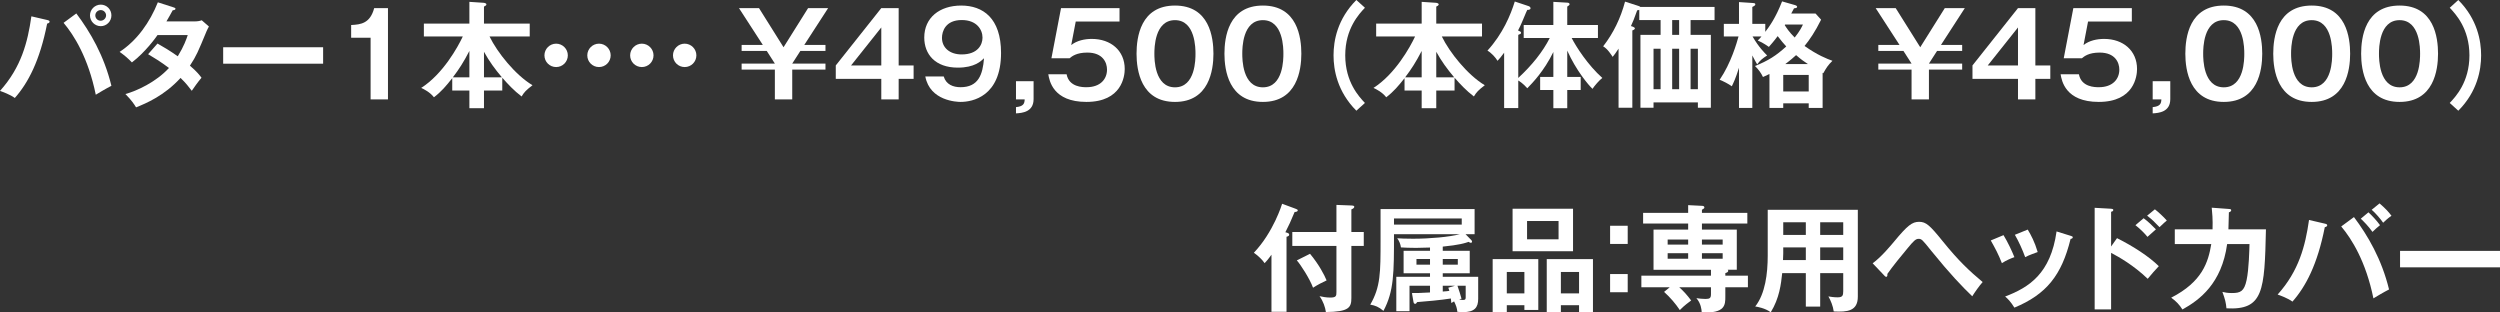 <?xml version="1.0" encoding="UTF-8"?><svg id="_レイヤー_2" xmlns="http://www.w3.org/2000/svg" viewBox="0 0 647.6 80.95"><rect x="0" y="0" width="647.6" height="80.95" fill="#333333" stroke="none"/><defs><style>.cls-1{fill:#fff;}</style></defs><g id="_レイヤー_2-2"><path class="cls-1" d="m12.27,5.19c.45.12.57.21.57.42,0,.15-.09.39-.63.51-1.89,9.6-4.92,15.36-8.37,19.26-1.17-.87-3.15-1.59-3.84-1.83,5.52-6.15,7.17-12.6,8.13-19.32l4.14.96Zm7.5-1.71c3.6,4.8,7.17,10.89,9.09,18.75-1.2.6-3.69,2.07-4.05,2.31-1.95-9.57-5.64-15.42-8.34-18.63l3.3-2.43Zm9.09.51c0,1.56-1.26,2.79-2.76,2.79s-2.79-1.23-2.79-2.79,1.29-2.79,2.79-2.79,2.76,1.2,2.76,2.79Zm-4.17,0c0,.78.63,1.38,1.38,1.38s1.41-.63,1.41-1.38-.63-1.38-1.38-1.38-1.41.6-1.41,1.38Z"/><path class="cls-1" d="m40.8,11.28c1.53.87,3.18,1.83,5.25,3.3,1.59-2.58,2.25-4.47,2.58-5.49h-7.83c-.51.75-3.21,4.47-6.63,7.08-1.17-1.2-1.77-1.71-3.18-2.73,4.56-3,7.83-7.68,9.9-12.84l4.02,1.29c.36.12.54.18.54.36,0,.39-.54.39-.72.42-.48.9-.93,1.71-1.62,2.88h7.14c1.08,0,1.59-.15,2.01-.3l1.86,1.62c-.21.36-.42.78-.63,1.26-2.19,5.28-2.61,6.33-4.29,8.88,1.89,1.62,2.52,2.49,3,3.12-.87,1.02-2.13,2.79-2.52,3.39-.75-.99-1.56-2.04-2.91-3.33-4.23,4.62-8.91,6.57-11.52,7.62-.54-.87-1.14-1.8-2.76-3.45,2.94-.81,7.92-3.09,11.28-6.75-2.13-1.62-4.05-2.76-5.4-3.57l2.43-2.76Z"/><path class="cls-1" d="m83.7,12.24v4.26h-25.89v-4.26h25.89Z"/><path class="cls-1" d="m100.5,25.74h-4.5v-15.96h-5.04v-3.3c2.52-.12,4.92-.42,5.97-4.38h3.57v23.64Z"/><path class="cls-1" d="m130.11,23.46h-4.74v4.56h-3.78v-4.56h-4.44v-3.21c-1.56,1.98-2.82,3.48-4.74,4.95-1.02-1.32-2.58-2.1-3.3-2.43,5.64-3.6,9.51-10.62,10.77-13.32h-10.08v-3.33h11.79V.48l3.63.24c.15,0,.78.09.78.42,0,.24-.3.42-.63.57v4.41h11.85v3.33h-10.41c2.01,4.14,6.66,9.96,11.13,12.63-1.68,1.29-2.16,1.8-2.82,2.91-1.95-1.47-3.69-3.33-5.01-4.86v3.33Zm-8.52-10.26c-1.53,2.94-2.61,4.62-4.29,6.84h4.29v-6.84Zm8.43,6.84c-1.86-2.22-3.24-4.08-4.65-6.63v6.63h4.65Z"/><path class="cls-1" d="m147.09,14.34c0,1.68-1.35,3.03-3.03,3.03s-3.03-1.35-3.03-3.03,1.38-3.03,3.03-3.03,3.03,1.35,3.03,3.03Z"/><path class="cls-1" d="m158.19,14.34c0,1.68-1.35,3.03-3.03,3.03s-3.03-1.35-3.03-3.03,1.38-3.03,3.03-3.03,3.03,1.35,3.03,3.03Z"/><path class="cls-1" d="m169.29,14.34c0,1.68-1.35,3.03-3.03,3.03s-3.03-1.35-3.03-3.03,1.38-3.03,3.03-3.03,3.03,1.35,3.03,3.03Z"/><path class="cls-1" d="m180.39,14.34c0,1.68-1.35,3.03-3.03,3.03s-3.03-1.35-3.03-3.03,1.38-3.03,3.03-3.03,3.03,1.35,3.03,3.03Z"/><path class="cls-1" d="m196.61,2.1l6.36,10.14,6.36-10.14h5.19l-6.18,9.54h5.49v1.56h-6.51l-2.1,3.27h8.61v1.56h-8.61v7.71h-4.5v-7.71h-8.61v-1.56h8.61l-2.1-3.27h-6.51v-1.56h5.49l-6.18-9.54h5.19Z"/><path class="cls-1" d="m232.79,16.95h3.87v3.48h-3.87v5.31h-4.5v-5.31h-11.79v-3.48l11.79-14.85h4.5v14.85Zm-4.5,0V7.11l-7.83,9.84h7.83Z"/><path class="cls-1" d="m244.46,19.8c.6,2.1,2.46,2.79,4.35,2.79,4.65,0,5.76-3.27,6.09-7.5-.78.75-2.46,2.43-6.78,2.43-5.88,0-8.7-3.48-8.7-7.8,0-5.13,3.96-8.28,9.57-8.28s10.32,3.24,10.32,12.27c0,11.31-7.44,12.69-10.47,12.69-.87,0-7.95-.21-9.15-6.6h4.77Zm-.45-9.99c0,2.49,1.95,4.29,5.1,4.29,4.2,0,5.4-2.55,5.4-4.35,0-2.1-1.53-4.56-5.37-4.56-4.26,0-5.13,2.97-5.13,4.62Z"/><path class="cls-1" d="m267.74,21.03v4.65c0,3.33-2.94,3.6-4.56,3.69v-1.62c1.92-.18,2.22-.9,2.25-2.01h-2.25v-4.71h4.56Z"/><path class="cls-1" d="m290,2.1v3.48h-11.34l-1.17,6.09c1.47-1.17,3.48-1.59,5.34-1.59,4.92,0,8.52,3.03,8.52,7.8,0,1.86-.75,8.52-9.93,8.52-8.64,0-9.6-5.52-9.87-7.17h4.74c.63,3.36,4.2,3.36,5.16,3.36,3.63,0,5.31-2.13,5.31-4.56,0-1.8-1.05-4.41-5.1-4.41-2.79,0-3.99.96-4.59,1.47h-4.71l2.49-12.99h15.15Z"/><path class="cls-1" d="m314.33,13.92c0,4.23-1.11,12.48-9.96,12.48s-9.96-8.22-9.96-12.48,1.02-12.48,9.96-12.48,9.96,8.25,9.96,12.48Zm-15.3,0c0,1.29,0,8.7,5.34,8.7s5.31-7.41,5.31-8.7,0-8.7-5.31-8.7-5.34,7.29-5.34,8.7Z"/><path class="cls-1" d="m337.1,13.92c0,4.23-1.11,12.48-9.96,12.48s-9.96-8.22-9.96-12.48,1.02-12.48,9.96-12.48,9.96,8.25,9.96,12.48Zm-15.3,0c0,1.29,0,8.7,5.34,8.7s5.31-7.41,5.31-8.7,0-8.7-5.31-8.7-5.34,7.29-5.34,8.7Z"/><path class="cls-1" d="m353.57,2.01c-1.47,1.56-5.1,5.37-5.1,12.33s3.63,10.77,5.1,12.33l-2.22,2.01c-4.95-4.98-5.91-10.59-5.91-14.34s.96-9.36,5.91-14.34l2.22,2.01Z"/><path class="cls-1" d="m376.79,23.46h-4.74v4.56h-3.78v-4.56h-4.44v-3.21c-1.56,1.98-2.82,3.48-4.74,4.95-1.02-1.32-2.58-2.1-3.3-2.43,5.64-3.6,9.51-10.62,10.77-13.32h-10.08v-3.33h11.79V.48l3.63.24c.15,0,.78.09.78.42,0,.24-.3.42-.63.57v4.41h11.85v3.33h-10.41c2.01,4.14,6.66,9.96,11.13,12.63-1.68,1.29-2.16,1.8-2.82,2.91-1.95-1.47-3.69-3.33-5.01-4.86v3.33Zm-8.52-10.26c-1.53,2.94-2.61,4.62-4.29,6.84h4.29v-6.84Zm8.43,6.84c-1.86-2.22-3.24-4.08-4.65-6.63v6.63h4.65Z"/><path class="cls-1" d="m394.7,9.84v-3.36h7.68V.48l3.6.21c.21,0,.6.06.6.42,0,.18-.18.33-.6.6v4.77h7.95v3.36h-6.81c1.17,2.28,4.2,7.02,7.95,10.35-.75.54-2.04,2.04-2.55,2.82-1.02-.93-4.29-4.83-6.54-9.9v6.81h3.48v3.39h-3.48v4.71h-3.6v-4.71h-3.42v-3.39h3.42v-6.45c-2.4,4.92-5.4,8.01-6.75,9.39-1.11-1.26-2.04-1.83-2.34-2.01v7.14h-3.66v-14.34c-.75,1.05-1.26,1.62-1.71,2.1-.48-.81-1.53-2.01-2.61-2.64,3.96-4.32,6.03-9.3,7.08-12.72l3.6,1.2c.33.12.48.36.48.54,0,.45-.69.45-.84.42-.15.27-.27.57-1.32,3.06-.3.75-.66,1.47-1.08,2.28.57.24.78.36.78.57,0,.3-.12.33-.72.57v11.16c3.54-3.27,6.36-6.78,8.16-10.35h-6.75Z"/><path class="cls-1" d="m437.93,9.03h5.25v18.87h-3.36v-1.38h-11.49v1.38h-3.39V9.03h5.22v-3.84h-5.52v-2.64c-.15.06-.39.12-.54.12-.78,2.19-1.14,3.06-1.62,4.08l.54.18c.24.09.48.27.48.42,0,.18-.18.36-.66.54v20.01h-3.57v-15.3c-.66,1.05-1.11,1.62-1.53,2.13-.27-.42-1.29-2.07-2.46-2.73,2.67-3.42,4.56-7.38,5.67-11.58l3.54,1.14c.15.06.33.12.42.24h19.23v3.39h-6.21v3.84Zm-9.6,14.07h1.83v-10.47h-1.83v10.47Zm6.63-17.91h-1.8v3.84h1.8v-3.84Zm-1.8,7.44v10.47h1.8v-10.47h-1.8Zm4.77,0v10.47h1.89v-10.47h-1.89Z"/><path class="cls-1" d="m470.3,3.51l1.44,1.59c-1.53,3.09-3.03,5.28-4.29,6.81,3.36,2.37,5.73,3.3,7.23,3.84-1.14,1.11-1.56,1.77-2.37,3.21l-.18-.09v9.09h-3.6v-1.2h-6.6v1.2h-3.57v-8.79c-.75.36-1.2.57-1.68.78-.48-1.05-1.2-2.01-2.07-2.85,3.39-1.35,5.52-2.7,8.1-5.07-.66-.69-1.26-1.44-2.22-2.67-.18.24-.84,1.17-2.28,2.79-.21-.12-1.41-1.05-2.88-1.65.42-.42.66-.66.96-1.05h-2.31c1.59,2.76,3.15,4.29,3.78,4.92-1.2.78-1.8,1.23-2.58,2.31-.33-.54-.66-1.14-1.26-2.31v13.59h-3.45v-10.41c-.9,2.88-1.47,3.99-1.86,4.8-.99-.69-2.1-1.26-3.15-1.68,2.97-4.35,4.44-9.6,4.89-11.22h-3.81v-3.27h3.93V.54l3.63.24c.27.03.6.03.6.33,0,.27-.18.39-.78.69v4.38h3.36v2.07c1.05-1.38,2.67-3.57,4.35-7.89l3.36.96c.39.12.54.3.54.42,0,.3-.27.36-.81.42-.33.63-.48.93-.72,1.35h6.3Zm-8.37,20.19h6.6v-4.29h-6.6v4.29Zm.48-17.34l-.09.15c.42.66,1.11,1.77,2.58,3.21,1.38-1.74,1.83-2.73,2.13-3.36h-4.62Zm5.91,10.23c-1.05-.69-1.74-1.17-3.06-2.31-.54.48-1.35,1.23-2.79,2.31h5.85Z"/><path class="cls-1" d="m491.06,2.1l6.36,10.14,6.36-10.14h5.19l-6.18,9.54h5.49v1.56h-6.51l-2.1,3.27h8.61v1.56h-8.61v7.71h-4.5v-7.71h-8.61v-1.56h8.61l-2.1-3.27h-6.51v-1.56h5.49l-6.18-9.54h5.19Z"/><path class="cls-1" d="m527.24,16.95h3.87v3.48h-3.87v5.31h-4.5v-5.31h-11.79v-3.48l11.79-14.85h4.5v14.85Zm-4.5,0V7.11l-7.83,9.84h7.83Z"/><path class="cls-1" d="m552.23,2.1v3.48h-11.34l-1.17,6.09c1.47-1.17,3.48-1.59,5.34-1.59,4.92,0,8.52,3.03,8.52,7.8,0,1.86-.75,8.52-9.93,8.52-8.64,0-9.6-5.52-9.87-7.17h4.74c.63,3.36,4.2,3.36,5.16,3.36,3.63,0,5.31-2.13,5.31-4.56,0-1.8-1.05-4.41-5.1-4.41-2.79,0-3.99.96-4.59,1.47h-4.71l2.49-12.99h15.15Z"/><path class="cls-1" d="m562.19,21.03v4.65c0,3.33-2.94,3.6-4.56,3.69v-1.62c1.92-.18,2.22-.9,2.25-2.01h-2.25v-4.71h4.56Z"/><path class="cls-1" d="m586.01,13.92c0,4.23-1.11,12.48-9.96,12.48s-9.96-8.22-9.96-12.48,1.02-12.48,9.96-12.48,9.96,8.25,9.96,12.48Zm-15.3,0c0,1.29,0,8.7,5.34,8.7s5.31-7.41,5.31-8.7,0-8.7-5.31-8.7-5.34,7.29-5.34,8.7Z"/><path class="cls-1" d="m608.78,13.92c0,4.23-1.11,12.48-9.96,12.48s-9.96-8.22-9.96-12.48,1.02-12.48,9.96-12.48,9.96,8.25,9.96,12.48Zm-15.3,0c0,1.29,0,8.7,5.34,8.7s5.31-7.41,5.31-8.7,0-8.7-5.31-8.7-5.34,7.29-5.34,8.7Z"/><path class="cls-1" d="m631.55,13.92c0,4.23-1.11,12.48-9.96,12.48s-9.96-8.22-9.96-12.48,1.02-12.48,9.96-12.48,9.96,8.25,9.96,12.48Zm-15.3,0c0,1.29,0,8.7,5.34,8.7s5.31-7.41,5.31-8.7,0-8.7-5.31-8.7-5.34,7.29-5.34,8.7Z"/><path class="cls-1" d="m634.58,26.67c1.47-1.56,5.1-5.37,5.1-12.33s-3.63-10.77-5.1-12.33l2.22-2.01c4.95,4.98,5.91,10.59,5.91,14.34s-.96,9.36-5.91,14.34l-2.22-2.01Z"/><path class="cls-1" d="m333.26,80.77h-3.9v-14.79c-.99,1.38-1.41,1.8-1.77,2.19-.54-.81-1.65-1.92-2.79-2.7,5.1-5.37,7.29-12.57,7.32-12.69l3.48,1.29c.3.12.57.21.57.42,0,.36-.54.42-.81.42-.96,2.31-1.5,3.51-2.4,5.25.75.18.99.33.99.63,0,.24-.18.42-.69.54v19.44Zm20.01-20.67v3.6h-3.21v13.5c0,2.46-.63,3.57-6.6,3.63-.18-1.26-.69-2.79-1.65-4.11.69.15,1.71.36,2.76.36,1.56,0,1.62-.42,1.62-1.44v-11.94h-11.43v-3.6h11.43v-7.02l3.93.15c.51.03.69.12.69.33,0,.27-.21.45-.75.69v5.85h3.21Zm-13.92,5.64c2.34,2.82,3.75,5.55,4.29,6.9-1.08.48-2.34,1.14-3.51,1.89-.87-2.37-3.27-6.06-4.2-7.08l3.42-1.71Z"/><path class="cls-1" d="m365.75,75.91c1.05,0,2.28,0,4.68-.15v-1.74h-5.31v6.6h-3.42v-8.91h8.73v-.93h-6.84v-5.82h6.84v-.84c-1.71.06-2.79.09-3.6.09-1.74,0-2.97-.06-3.93-.12-.09-.78-.45-1.68-.96-2.37.93.06,2.07.12,4.08.12,4.32,0,9.45-.45,12.12-1.17h-17.04c0,10.08,0,14.73-2.73,19.86-1.23-1.05-2.1-1.38-3.42-1.62,2.67-4.56,2.67-8.4,2.67-16.53v-8.22h24.36v6.51h-2.34l1.5,1.53c.09.09.18.24.18.39,0,.09-.03.3-.3.3-.24,0-.42-.12-.57-.24-1.08.36-2.49.81-6.72,1.23v1.08h6.99v5.82h-6.99v.93h9.18v5.7c0,2.25-.93,3.45-3.99,3.45-.6,0-.99-.06-1.41-.09-.09-.96-.3-1.56-.84-2.7-.24.12-.36.21-.72.42-.09-.78-.09-.87-.12-1.17-2.4.39-6.87.81-8.73.93-.24.36-.3.45-.51.45-.33,0-.39-.24-.45-.54l-.39-2.25Zm-4.65-19.32v1.59h17.55v-1.59h-17.55Zm9.33,10.5h-3.51v1.47h3.51v-1.47Zm3.3,1.47h3.9v-1.47h-3.9v1.47Zm0,6.96c.93-.06,1.35-.12,1.71-.18-.15-.45-.18-.6-.27-.81l1.71-.51h-3.15v1.5Zm3.81-1.5c.39,1.17.87,2.58,1.05,3.36-.21.06-.3.06-.6.15.18.06.54.18.96.18.69,0,.72-.3.72-.69v-3h-2.13Z"/><path class="cls-1" d="m390.32,79.06v1.8h-3.66v-13.74h11.82v13.17h-3.6v-1.23h-4.56Zm4.56-3.06v-5.55h-4.56v5.55h4.56Zm12.6-21.93v11.01h-15.66v-11.01h15.66Zm-11.91,3.18v4.74h8.16v-4.74h-8.16Zm8.76,21.81v1.8h-3.66v-13.74h11.97v13.74h-3.6v-1.8h-4.71Zm4.71-3.06v-5.55h-4.71v5.55h4.71Z"/><path class="cls-1" d="m421.64,58.48v4.71h-4.56v-4.71h4.56Zm0,12.51v4.71h-4.56v-4.71h4.56Z"/><path class="cls-1" d="m437.3,57.91h-11.67v-2.76h11.67v-2.01l3.57.18c.27,0,.63.06.63.42,0,.21-.12.3-.63.6v.81h11.76v2.76h-11.76v1.56h9.03v10.41h-2.34c.06.06.12.12.12.27,0,.3-.24.42-.75.6v.66h5.85v3h-5.85v2.4c0,2.16,0,4.41-6.12,4.11-.03-.78-.21-2.34-1.38-3.69.57.09,1.47.21,2.37.21,1.14,0,1.41-.27,1.41-1.26v-1.77h-8.22c1.17,1.05,1.98,1.95,3.09,3.42-.36.27-1.86,1.35-2.94,2.49-1.05-1.59-2.49-3.3-4.08-4.71l1.47-1.2h-7.35v-3h18.03v-1.53h-14.88v-10.41h8.97v-1.56Zm0,4.14h-5.31v1.32h5.31v-1.32Zm0,3.54h-5.31v1.44h5.31v-1.44Zm3.57-2.22h5.37v-1.32h-5.37v1.32Zm0,3.66h5.37v-1.44h-5.37v1.44Z"/><path class="cls-1" d="m471.5,79.42h-3.72v-8.67h-6.12c-.3,2.82-.72,6.51-2.97,10.14-1.44-1.08-3.54-1.44-4.02-1.5,2.61-3.3,3.24-8.55,3.24-13.17v-11.88h23.34v22.5c0,3.75-2.7,4.02-6.24,3.84-.18-1.38-.78-2.85-1.38-3.9.48.09,1.38.24,2.37.24,1.29,0,1.47-.45,1.47-1.62v-4.65h-5.97v8.67Zm-3.72-15.33h-5.85v1.56c0,.54-.03,1.2-.06,1.71h5.91v-3.27Zm0-6.51h-5.85v3.27h5.85v-3.27Zm3.72,3.27h5.97v-3.27h-5.97v3.27Zm0,6.51h5.97v-3.27h-5.97v3.27Z"/><path class="cls-1" d="m485.09,68.2c2.25-1.62,4.74-4.65,5.55-5.61,3.48-4.2,4.68-5.13,6.48-5.13s2.76.87,6.18,5.1c4.05,5.01,6.87,7.65,10.29,10.5-.78.84-2.13,2.76-2.7,3.69-2.61-2.52-5.64-5.64-10.65-11.82-2.28-2.85-2.46-3.06-3.27-3.06-.72,0-1.26.54-2.73,2.31-1.29,1.53-4.23,5.13-5.34,6.78.03.3.03.75-.3.75-.21,0-.45-.27-.57-.42l-2.94-3.09Z"/><path class="cls-1" d="m518.99,60.91c1.08,1.77,2.13,3.99,2.82,5.7-.78.27-2.1.81-3.24,1.56-.9-2.31-1.71-3.81-2.88-5.88l3.3-1.38Zm17.4.18c.3.09.54.15.54.39,0,.3-.39.39-.57.42-2.31,9.39-6.24,14.34-14.55,17.79-1.05-1.68-1.77-2.34-2.4-2.88,6.24-2.37,11.79-5.97,13.32-16.86l3.66,1.14Zm-11.13-1.62c.87,1.44,1.8,3.18,2.58,5.82-.63.24-2.16.75-3.24,1.32-.66-1.83-1.65-4.05-2.67-5.79l3.33-1.35Z"/><path class="cls-1" d="m548.39,61.69c4.2,2.1,8.31,4.77,10.83,7.26-1.17,1.23-1.59,1.74-2.88,3.27-3.66-3.51-7.38-5.61-9.48-6.72v14.64h-4.26v-26.31l4.26.24c.3.03.57.06.57.33,0,.33-.39.42-.57.45v9l1.53-2.16Zm6.9-5.16c1.14.84,2.19,1.86,3.18,2.88-.57.48-1.65,1.44-2.19,1.95-.63-.81-1.98-2.16-3.12-3.03l2.13-1.8Zm2.91-2.31c.69.51,2.37,2.04,3.09,2.91-.51.42-.66.54-1.89,1.71-1.32-1.38-1.89-1.95-3.21-2.97l2.01-1.65Z"/><path class="cls-1" d="m577.37,54.13c.39.03.6.06.6.33,0,.18-.18.45-.6.54,0,.75-.03,1.89-.12,4.41h9.72c-.36,15.96-.63,20.97-10.23,20.46-.12-1.38-.33-2.31-1.05-4.26.63.15,1.29.3,2.46.3,2.22,0,3.18-.42,3.81-3.36.6-2.76.72-8.01.75-9.33h-5.79c-1.41,10.23-7.11,14.46-11.58,16.95-.81-1.26-1.59-2.1-2.91-3.06,8.04-4.11,9.6-9.18,10.38-13.89h-9.45v-3.81h9.78c.09-2.58-.09-4.41-.21-5.61l4.44.33Z"/><path class="cls-1" d="m602.27,57.94c.36.09.57.18.57.42,0,.33-.42.45-.63.51-1.89,9.6-4.92,15.36-8.37,19.26-1.17-.87-3.15-1.59-3.84-1.83,5.52-6.15,7.17-12.6,8.13-19.32l4.14.96Zm7.5-1.71c3.6,4.8,7.17,10.89,9.09,18.75-1.2.6-3.69,2.07-4.05,2.31-1.95-9.57-5.64-15.42-8.34-18.63l3.3-2.43Zm3.75-1.23c.87.78,2.16,2.16,3,3.33-.66.51-1.44,1.23-1.95,1.74-1.14-1.59-2.31-2.73-3.03-3.42l1.98-1.65Zm2.88-2.31c1.47,1.26,2.37,2.22,3.09,3.21-.84.54-1.8,1.44-2.16,1.8-.6-.9-1.95-2.49-2.97-3.36l2.04-1.65Z"/><path class="cls-1" d="m647.6,64.99v4.26h-25.89v-4.26h25.89Z"/></g></svg>